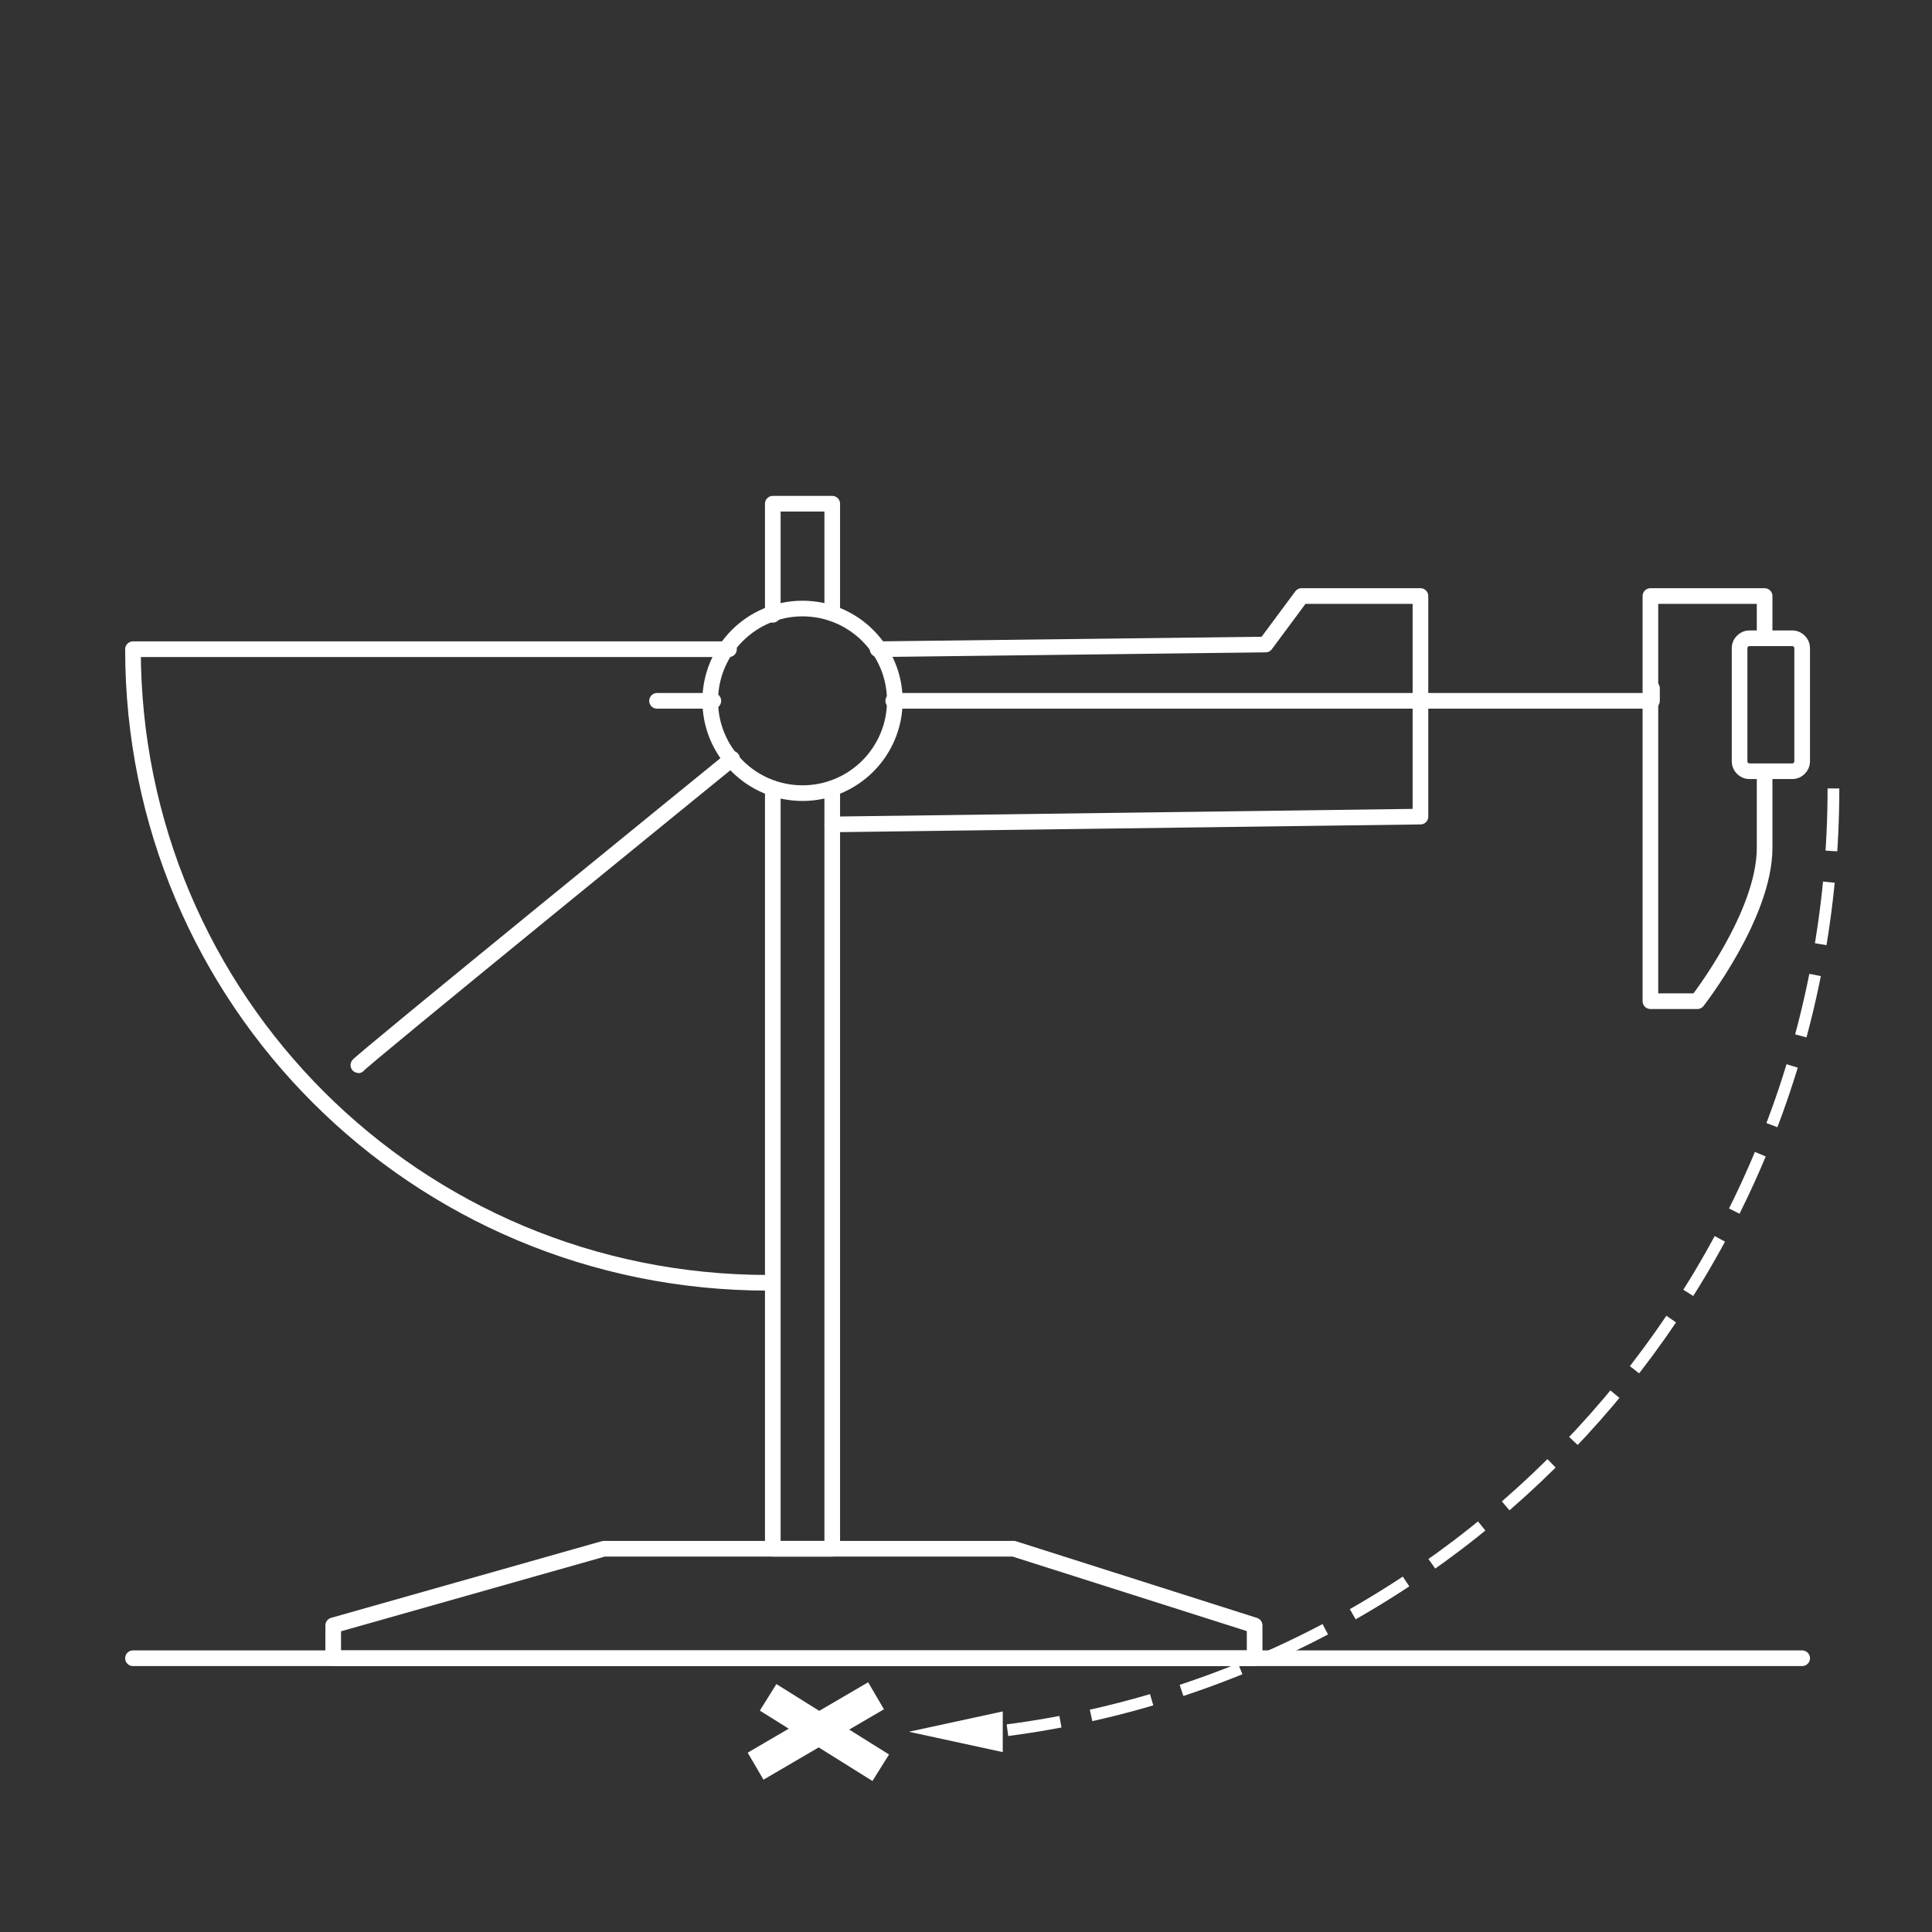 <?xml version="1.0" encoding="utf-8"?>
<!-- Generator: Adobe Illustrator 23.0.4, SVG Export Plug-In . SVG Version: 6.00 Build 0)  -->
<svg version="1.1" id="Layer_1" xmlns="http://www.w3.org/2000/svg" xmlns:xlink="http://www.w3.org/1999/xlink" x="0px" y="0px"
	 viewBox="0 0 123.5 123.5" style="enable-background:new 0 0 123.5 123.5;" xml:space="preserve">
<rect x="0" y="0" width="123.5" height="123.5" fill="#333333" stroke="none"/>
<style type="text/css">
	.st0{fill:none;stroke:#FFFFFF;stroke-linecap:round;stroke-linejoin:round;stroke-miterlimit:10;}
	
		.st1{fill-rule:evenodd;clip-rule:evenodd;fill:none;stroke:#FFFFFF;stroke-linecap:round;stroke-linejoin:round;stroke-miterlimit:10;}
	.st2{fill:#FFFFFF;}
	.st3{fill:none;stroke:#FFFFFF;stroke-width:0.75;stroke-miterlimit:10;stroke-dasharray:4,2;}
	.st4{fill:none;stroke:#FFFFFF;stroke-width:2;stroke-linejoin:round;stroke-miterlimit:10;}
</style>
<line class="st0" x1="8.5" y1="106" x2="115.2" y2="106"/>
<polyline class="st0" points="56.1,41.5 80.9,41.2 83.2,38.1 90.8,38.1 90.8,52.2 53.2,52.7 "/>
<polyline class="st0" points="49.4,50.4 49.4,99 53.2,99 53.2,50.4 "/>
<polyline class="st0" points="53.2,39.2 53.2,32.2 49.4,32.2 49.4,39.3 "/>
<path class="st0" d="M57.2,44"/>
<polyline class="st0" points="57.1,44.8 105.6,44.8 105.6,44 "/>
<line class="st0" x1="42" y1="44.8" x2="45.6" y2="44.8"/>
<path class="st0" d="M45.5,44"/>
<polygon class="st0" points="21.3,104.1 21.3,106 80.2,106 80.2,103.9 80.2,103.9 64.8,99 64.4,99 64.3,99 39,99 38.9,99 38.6,99 
	21.3,103.9 21.3,103.9 21.3,104.1 "/>
<path class="st0" d="M112.8,40.8v-2.7h-7.3v25.9h3c0,0,4.3-5.5,4.3-9.8v-4.8"/>
<path class="st1" d="M114.6,49.3h-2.8c-0.3,0-0.6-0.3-0.6-0.6v-7.3c0-0.3,0.3-0.6,0.6-0.6h2.8c0.3,0,0.6,0.3,0.6,0.6v7.3
	C115.2,49,114.9,49.3,114.6,49.3"/>
<path class="st0" d="M46.8,48.5c0,0-24.1,19.6-23.9,19.6"/>
<path class="st0" d="M49.1,82C26.6,82,8.5,63.9,8.5,41.5h38.1"/>
<circle class="st0" cx="51.3" cy="44.8" r="5.9"/>
<polygon class="st2" points="64.1,112 58.1,110.7 64.1,109.4 "/>
<path class="st3" d="M117.2,50.4c0,30.8-23,56.3-52.8,60.2"/>
<path class="st4" d="M56,108.4l-7.7,4.5 M49.1,108.5l7.2,4.5"/>
</svg>
